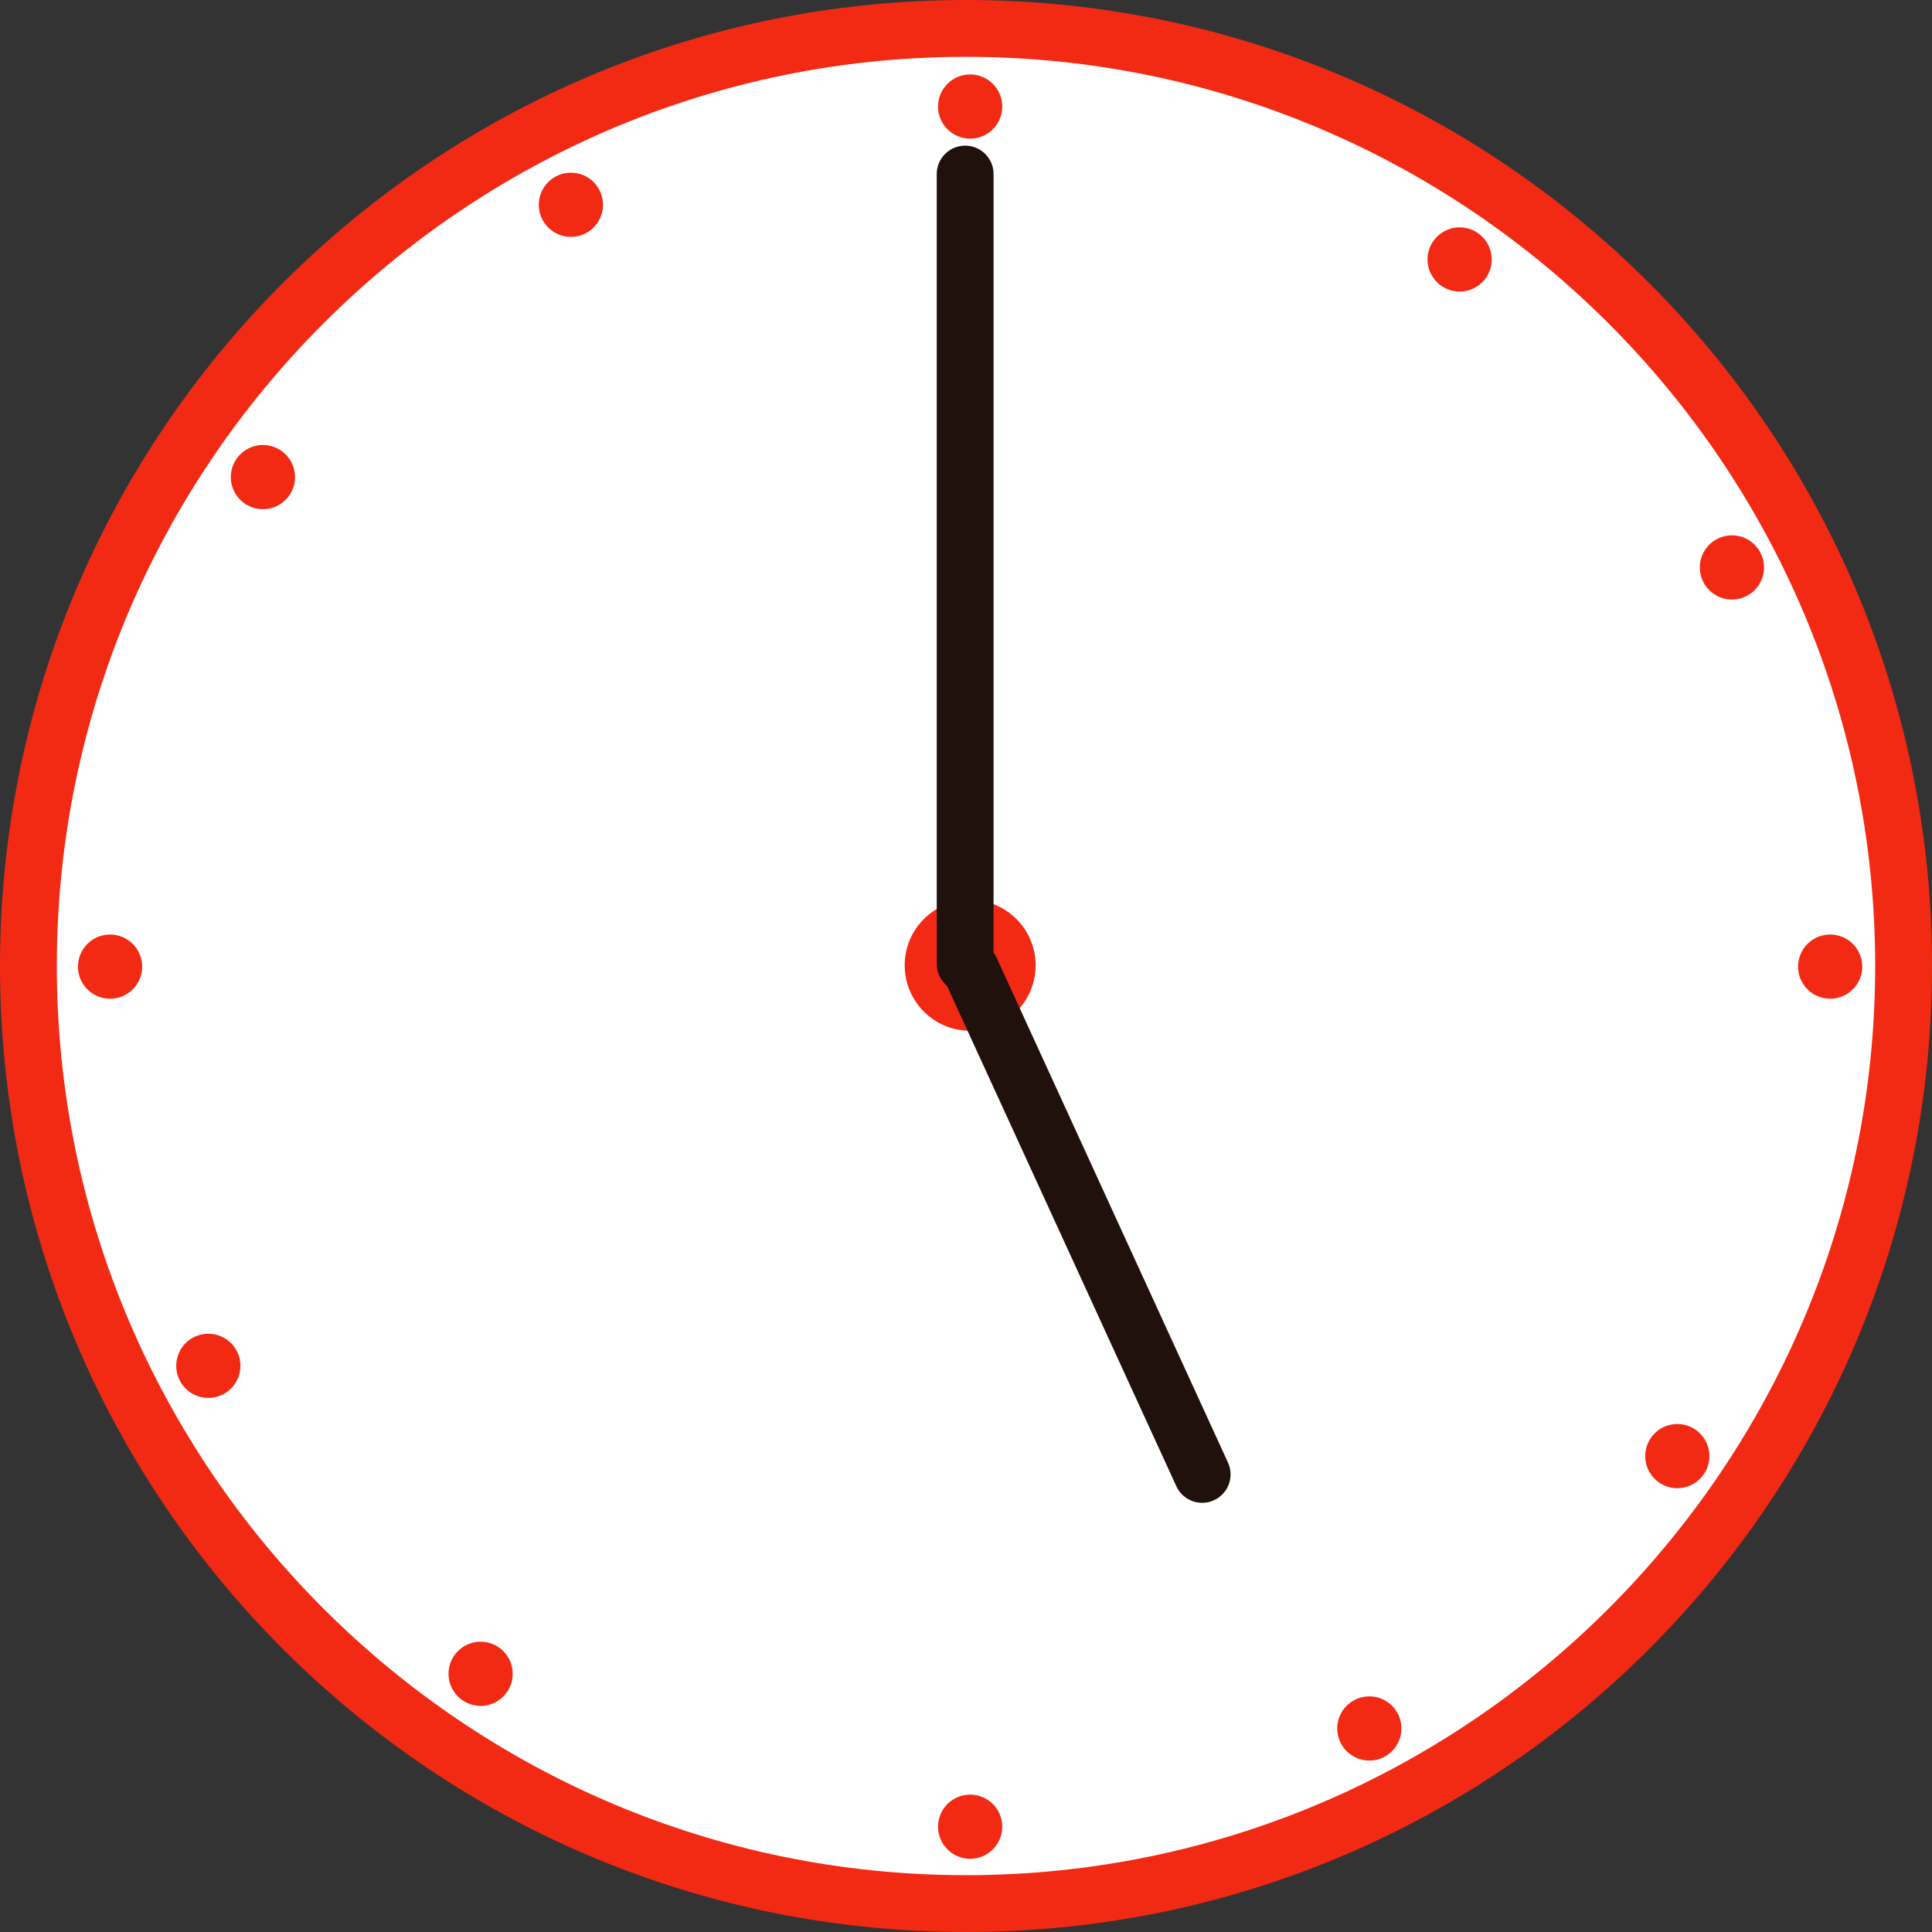 <?xml version="1.0" encoding="utf-8"?>
<!-- Generator: Adobe Illustrator 17.0.0, SVG Export Plug-In . SVG Version: 6.00 Build 0)  -->
<!DOCTYPE svg PUBLIC "-//W3C//DTD SVG 1.1//EN" "http://www.w3.org/Graphics/SVG/1.1/DTD/svg11.dtd">
<svg version="1.1" id="レイヤー_1" xmlns="http://www.w3.org/2000/svg" xmlns:xlink="http://www.w3.org/1999/xlink" x="0px"
	 y="0px" width="34px" height="34px" viewBox="0 0 34 34" enable-background="new 0 0 34 34" xml:space="preserve">
<rect x="0" y="0" width="34" height="34" fill="#333333" stroke="none"/>
<g id="XMLID_814_">
	<g id="XMLID_817_">
		<g id="XMLID_963_">
			<path fill="#FFFFFF" d="M17,33.5C7.902,33.5,0.5,26.098,0.5,17S7.902,0.5,17,0.5c9.098,0,16.5,7.402,16.5,16.5
				S26.098,33.5,17,33.5z"/>
			<path fill="#F22A13" d="M17,1c8.822,0,16,7.178,16,16s-7.178,16-16,16S1,25.822,1,17S8.178,1,17,1 M17,0C7.611,0,0,7.611,0,17
				s7.611,17,17,17s17-7.611,17-17S26.389,0,17,0L17,0z"/>
		</g>
		<circle id="XMLID_962_" fill="#F22A13" cx="17.073" cy="16.988" r="1.152"/>
		<g id="XMLID_957_">
			<circle id="XMLID_961_" fill="#F22A13" cx="17.073" cy="1.875" r="0.565"/>
			<circle id="XMLID_960_" fill="#F22A13" cx="17.073" cy="32.147" r="0.565"/>
			<circle id="XMLID_959_" fill="#F22A13" cx="1.937" cy="17.011" r="0.565"/>
			<circle id="XMLID_958_" fill="#F22A13" cx="32.208" cy="17.011" r="0.565"/>
		</g>
		<g id="XMLID_944_">
			<circle id="XMLID_956_" fill="#F22A13" cx="10.047" cy="3.604" r="0.565"/>
			<circle id="XMLID_951_" fill="#F22A13" cx="24.098" cy="30.418" r="0.565"/>
			<circle id="XMLID_950_" fill="#F22A13" cx="3.666" cy="24.036" r="0.565"/>
			<circle id="XMLID_949_" fill="#F22A13" cx="30.479" cy="9.986" r="0.565"/>
		</g>
		<g id="XMLID_818_">
			<circle id="XMLID_822_" fill="#F22A13" cx="4.627" cy="8.396" r="0.565"/>
			<circle id="XMLID_821_" fill="#F22A13" cx="29.518" cy="25.625" r="0.565"/>
			<circle id="XMLID_820_" fill="#F22A13" cx="8.458" cy="29.456" r="0.565"/>
			<circle id="XMLID_819_" fill="#F22A13" cx="25.687" cy="4.566" r="0.565"/>
		</g>
	</g>
	
		<line id="XMLID_816_" fill="none" stroke="#21110D" stroke-linecap="round" stroke-linejoin="round" stroke-miterlimit="10" x1="17.083" y1="17.061" x2="21.156" y2="25.947"/>
	
		<line id="XMLID_815_" fill="none" stroke="#21110D" stroke-linecap="round" stroke-linejoin="round" stroke-miterlimit="10" x1="16.985" y1="3.063" x2="16.985" y2="16.963"/>
</g>
</svg>
